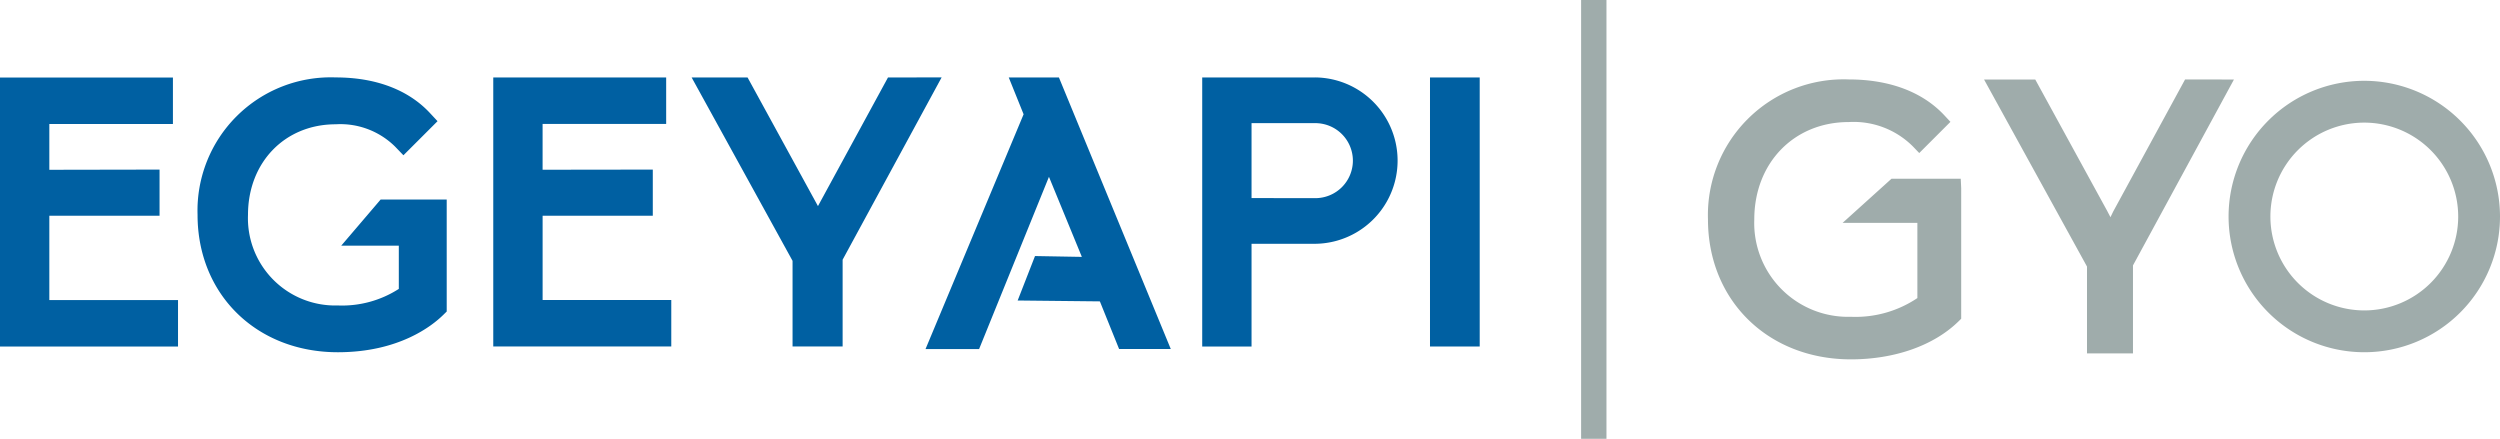 <svg id="Group_165294" data-name="Group 165294" xmlns="http://www.w3.org/2000/svg" xmlns:xlink="http://www.w3.org/1999/xlink" width="233.122" height="40.92" viewBox="0 0 233.122 40.92">
  <defs>
    <clipPath id="clip-path">
      <rect id="Rectangle_34683" data-name="Rectangle 34683" width="233.122" height="40.92" fill="none"/>
    </clipPath>
  </defs>
  <g id="Group_165294-2" data-name="Group 165294" clip-path="url(#clip-path)">
    <path id="Path_12793" data-name="Path 12793" d="M2940.7,117.008l-6.694,12.3-.008.015c-.086.165-.172.345-.256.529-.092-.192-.187-.378-.284-.545l-6.729-12.294h-4.775l9.6,17.442v8.1h4.288v-8.207l9.415-17.334Z" transform="translate(-2736.944 -109.599)" fill="#9facab"/>
    <path id="Path_12794" data-name="Path 12794" d="M3294.716,119.009a12.655,12.655,0,1,0,12.654,12.655,12.669,12.669,0,0,0-12.654-12.655m8.756,12.655a8.756,8.756,0,1,1-8.756-8.756,8.766,8.766,0,0,1,8.756,8.756" transform="translate(-3074.248 -111.474)" fill="#9facab"/>
    <path id="Path_12795" data-name="Path 12795" d="M2532.333,126.265l-4.563,4.119h6.975v7.009a10.332,10.332,0,0,1-6.2,1.746,8.747,8.747,0,0,1-9.008-9.079c0-5.26,3.7-9.079,8.8-9.079a7.818,7.818,0,0,1,5.982,2.264l.6.625,2.909-2.908-.558-.6c-2.049-2.2-5.138-3.356-8.931-3.356a12.657,12.657,0,0,0-13.121,13.051c0,7.563,5.607,13.052,13.332,13.052,4.077,0,7.732-1.29,10.027-3.539l.254-.249V127.148l-.042-.884Z" transform="translate(-2355.952 -109.599)" fill="#9facab"/>
    <rect id="Rectangle_34681" data-name="Rectangle 34681" width="4.636" height="25.087" transform="translate(133.345 7.224)" fill="#0060a2"/>
    <path id="Path_12796" data-name="Path 12796" d="M1781.061,114.091h-10.552v25.087h4.6V129.6h5.95a7.757,7.757,0,0,0,0-15.513m3.5,7.757a3.5,3.5,0,0,1-3.5,3.5l-5.95-.007V118.35h5.95a3.5,3.5,0,0,1,3.5,3.5" transform="translate(-1658.404 -106.867)" fill="#0060a2"/>
    <path id="Path_12797" data-name="Path 12797" d="M1036.877,114.091l-6.519,11.975-.01.02-.024-.042-6.542-11.954h-5.215l9.411,17.1v7.985h4.669v-8.09l9.232-17Z" transform="translate(-954.073 -106.867)" fill="#0060a2"/>
    <path id="Path_12798" data-name="Path 12798" d="M731.026,126.981H741.3v-4.3l-10.276.014v-4.273h11.523v-4.333H726.424v25.087h16.6v-4.333H731.026Z" transform="translate(-680.428 -106.867)" fill="#0060a2"/>
    <path id="Path_12799" data-name="Path 12799" d="M4.6,126.981H14.878v-4.3L4.6,122.7v-4.273H16.125v-4.333H0v25.087H16.6v-4.333H4.6Z" transform="translate(0 -106.867)" fill="#0060a2"/>
    <path id="Path_12800" data-name="Path 12800" d="M304.34,129.776h5.37v4.03a9.774,9.774,0,0,1-5.685,1.545,8.138,8.138,0,0,1-8.379-8.447c0-4.895,3.439-8.447,8.177-8.447a7.251,7.251,0,0,1,5.548,2.09l.769.8,3.181-3.18-.717-.769c-2.022-2.166-5.058-3.311-8.781-3.311a12.425,12.425,0,0,0-12.88,12.813c0,7.425,5.5,12.813,13.082,12.813,5.664,0,8.758-2.432,9.825-3.478l.326-.32V125.472h-6.16Z" transform="translate(-272.521 -106.867)" fill="#0060a2"/>
    <path id="Path_12801" data-name="Path 12801" d="M1370.814,114.091l1.385,3.433-9.145,21.89h4.995l6.514-16.059,3.068,7.466-4.369-.078-1.617,4.145,7.666.082,1.793,4.443h4.819l-10.431-25.323Z" transform="translate(-1276.749 -106.867)" fill="#0060a2"/>
    <rect id="Rectangle_34682" data-name="Rectangle 34682" width="2.364" height="40.92" transform="translate(147.437)" fill="#9facab"/>
  </g>
</svg>
